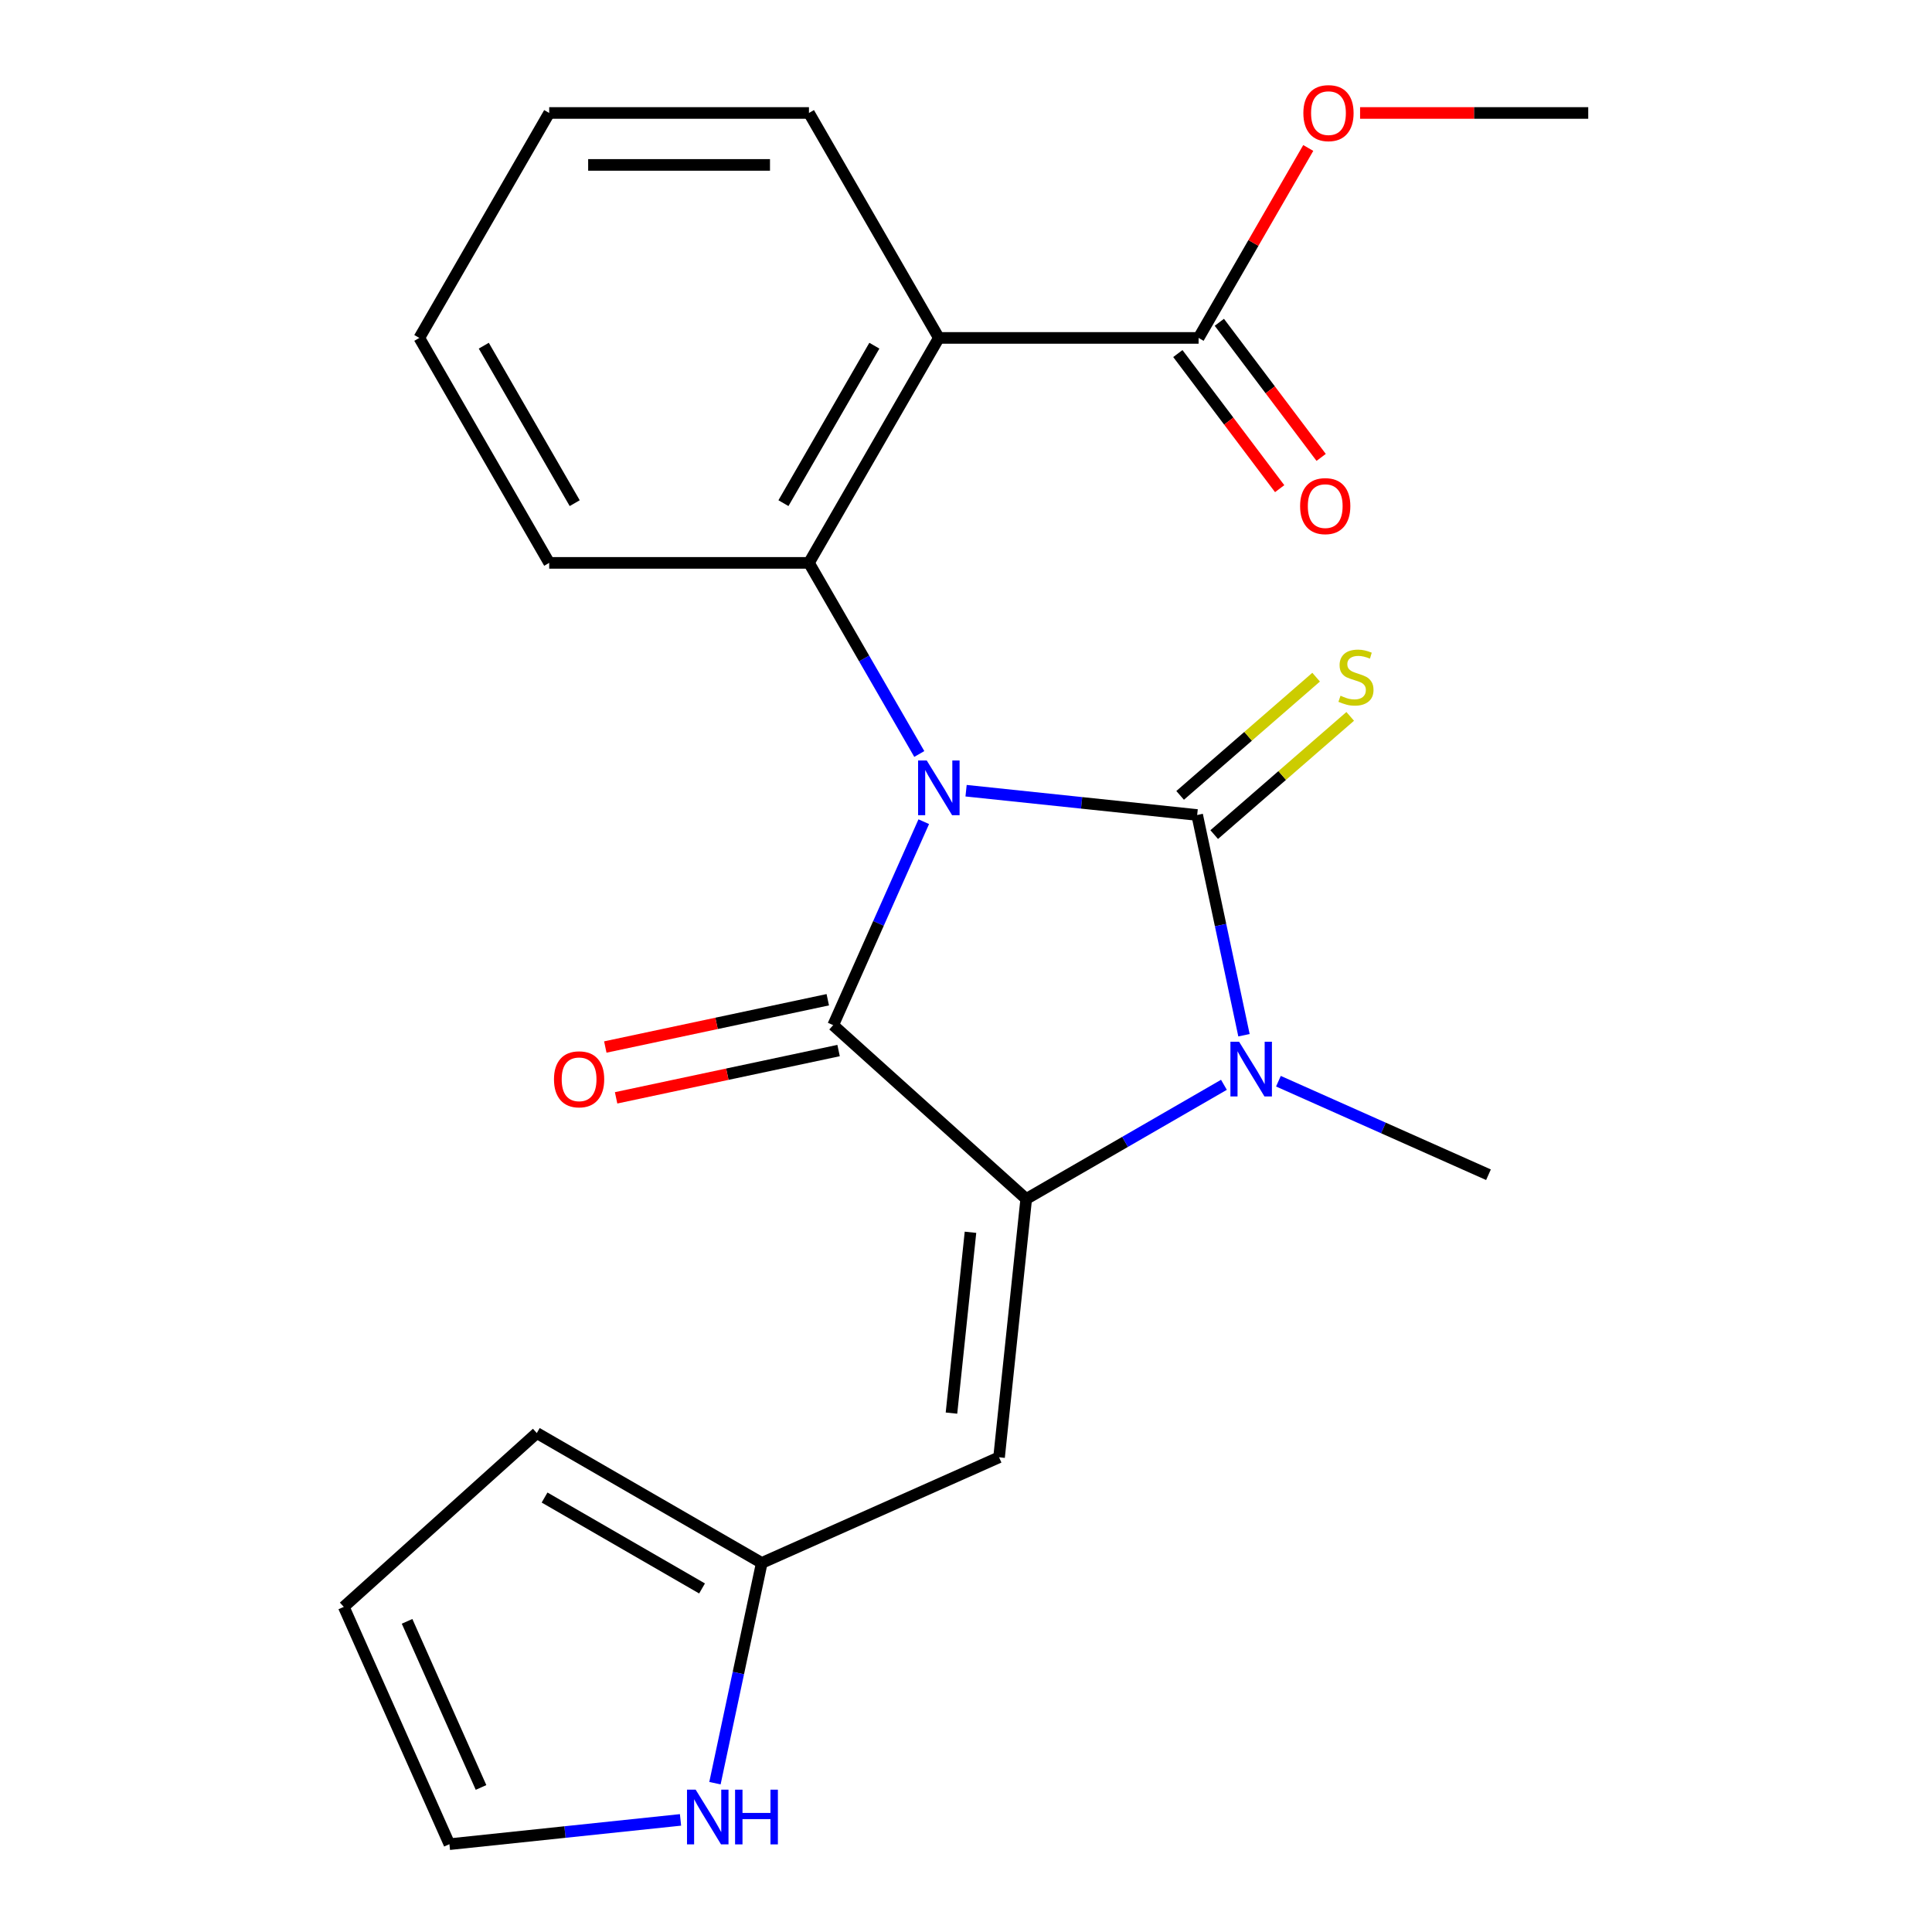 <?xml version='1.0' encoding='iso-8859-1'?>
<svg version='1.1' baseProfile='full'
              xmlns='http://www.w3.org/2000/svg'
                      xmlns:rdkit='http://www.rdkit.org/xml'
                      xmlns:xlink='http://www.w3.org/1999/xlink'
                  xml:space='preserve'
width='1000px' height='1000px' viewBox='0 0 1000 1000'>
<!-- END OF HEADER -->
<rect style='opacity:1.0;fill:#FFFFFF;stroke:none' width='1000' height='1000' x='0' y='0'> </rect>
<path class='bond-0' d='M 500.04,409.267 L 559.847,415.553' style='fill:none;fill-rule:evenodd;stroke:#0000FF;stroke-width:6px;stroke-linecap:butt;stroke-linejoin:miter;stroke-opacity:1' />
<path class='bond-0' d='M 559.847,415.553 L 619.654,421.839' style='fill:none;fill-rule:evenodd;stroke:#000000;stroke-width:6px;stroke-linecap:butt;stroke-linejoin:miter;stroke-opacity:1' />
<path class='bond-1' d='M 478.138,425.306 L 454.695,477.959' style='fill:none;fill-rule:evenodd;stroke:#0000FF;stroke-width:6px;stroke-linecap:butt;stroke-linejoin:miter;stroke-opacity:1' />
<path class='bond-1' d='M 454.695,477.959 L 431.253,530.612' style='fill:none;fill-rule:evenodd;stroke:#000000;stroke-width:6px;stroke-linecap:butt;stroke-linejoin:miter;stroke-opacity:1' />
<path class='bond-4' d='M 475.823,390.263 L 447.268,340.805' style='fill:none;fill-rule:evenodd;stroke:#0000FF;stroke-width:6px;stroke-linecap:butt;stroke-linejoin:miter;stroke-opacity:1' />
<path class='bond-4' d='M 447.268,340.805 L 418.713,291.346' style='fill:none;fill-rule:evenodd;stroke:#000000;stroke-width:6px;stroke-linecap:butt;stroke-linejoin:miter;stroke-opacity:1' />
<path class='bond-3' d='M 619.654,421.839 L 631.768,478.835' style='fill:none;fill-rule:evenodd;stroke:#000000;stroke-width:6px;stroke-linecap:butt;stroke-linejoin:miter;stroke-opacity:1' />
<path class='bond-3' d='M 631.768,478.835 L 643.883,535.83' style='fill:none;fill-rule:evenodd;stroke:#0000FF;stroke-width:6px;stroke-linecap:butt;stroke-linejoin:miter;stroke-opacity:1' />
<path class='bond-8' d='M 628.474,431.986 L 663.67,401.393' style='fill:none;fill-rule:evenodd;stroke:#000000;stroke-width:6px;stroke-linecap:butt;stroke-linejoin:miter;stroke-opacity:1' />
<path class='bond-8' d='M 663.67,401.393 L 698.865,370.799' style='fill:none;fill-rule:evenodd;stroke:#CCCC00;stroke-width:6px;stroke-linecap:butt;stroke-linejoin:miter;stroke-opacity:1' />
<path class='bond-8' d='M 610.833,411.691 L 646.029,381.098' style='fill:none;fill-rule:evenodd;stroke:#000000;stroke-width:6px;stroke-linecap:butt;stroke-linejoin:miter;stroke-opacity:1' />
<path class='bond-8' d='M 646.029,381.098 L 681.224,350.504' style='fill:none;fill-rule:evenodd;stroke:#CCCC00;stroke-width:6px;stroke-linecap:butt;stroke-linejoin:miter;stroke-opacity:1' />
<path class='bond-2' d='M 431.253,530.612 L 531.169,620.577' style='fill:none;fill-rule:evenodd;stroke:#000000;stroke-width:6px;stroke-linecap:butt;stroke-linejoin:miter;stroke-opacity:1' />
<path class='bond-11' d='M 428.457,517.461 L 370.881,529.699' style='fill:none;fill-rule:evenodd;stroke:#000000;stroke-width:6px;stroke-linecap:butt;stroke-linejoin:miter;stroke-opacity:1' />
<path class='bond-11' d='M 370.881,529.699 L 313.305,541.937' style='fill:none;fill-rule:evenodd;stroke:#FF0000;stroke-width:6px;stroke-linecap:butt;stroke-linejoin:miter;stroke-opacity:1' />
<path class='bond-11' d='M 434.048,543.763 L 376.472,556.001' style='fill:none;fill-rule:evenodd;stroke:#000000;stroke-width:6px;stroke-linecap:butt;stroke-linejoin:miter;stroke-opacity:1' />
<path class='bond-11' d='M 376.472,556.001 L 318.896,568.24' style='fill:none;fill-rule:evenodd;stroke:#FF0000;stroke-width:6px;stroke-linecap:butt;stroke-linejoin:miter;stroke-opacity:1' />
<path class='bond-6' d='M 531.169,620.577 L 517.115,754.292' style='fill:none;fill-rule:evenodd;stroke:#000000;stroke-width:6px;stroke-linecap:butt;stroke-linejoin:miter;stroke-opacity:1' />
<path class='bond-6' d='M 502.318,637.824 L 492.48,731.424' style='fill:none;fill-rule:evenodd;stroke:#000000;stroke-width:6px;stroke-linecap:butt;stroke-linejoin:miter;stroke-opacity:1' />
<path class='bond-23' d='M 531.169,620.577 L 582.338,591.035' style='fill:none;fill-rule:evenodd;stroke:#000000;stroke-width:6px;stroke-linecap:butt;stroke-linejoin:miter;stroke-opacity:1' />
<path class='bond-23' d='M 582.338,591.035 L 633.506,561.493' style='fill:none;fill-rule:evenodd;stroke:#0000FF;stroke-width:6px;stroke-linecap:butt;stroke-linejoin:miter;stroke-opacity:1' />
<path class='bond-16' d='M 661.709,559.63 L 716.072,583.834' style='fill:none;fill-rule:evenodd;stroke:#0000FF;stroke-width:6px;stroke-linecap:butt;stroke-linejoin:miter;stroke-opacity:1' />
<path class='bond-16' d='M 716.072,583.834 L 770.435,608.038' style='fill:none;fill-rule:evenodd;stroke:#000000;stroke-width:6px;stroke-linecap:butt;stroke-linejoin:miter;stroke-opacity:1' />
<path class='bond-5' d='M 418.713,291.346 L 485.939,174.908' style='fill:none;fill-rule:evenodd;stroke:#000000;stroke-width:6px;stroke-linecap:butt;stroke-linejoin:miter;stroke-opacity:1' />
<path class='bond-5' d='M 405.509,260.436 L 452.567,178.929' style='fill:none;fill-rule:evenodd;stroke:#000000;stroke-width:6px;stroke-linecap:butt;stroke-linejoin:miter;stroke-opacity:1' />
<path class='bond-18' d='M 418.713,291.346 L 284.262,291.346' style='fill:none;fill-rule:evenodd;stroke:#000000;stroke-width:6px;stroke-linecap:butt;stroke-linejoin:miter;stroke-opacity:1' />
<path class='bond-7' d='M 485.939,174.908 L 620.39,174.908' style='fill:none;fill-rule:evenodd;stroke:#000000;stroke-width:6px;stroke-linecap:butt;stroke-linejoin:miter;stroke-opacity:1' />
<path class='bond-19' d='M 485.939,174.908 L 418.713,58.47' style='fill:none;fill-rule:evenodd;stroke:#000000;stroke-width:6px;stroke-linecap:butt;stroke-linejoin:miter;stroke-opacity:1' />
<path class='bond-9' d='M 517.115,754.292 L 394.288,808.978' style='fill:none;fill-rule:evenodd;stroke:#000000;stroke-width:6px;stroke-linecap:butt;stroke-linejoin:miter;stroke-opacity:1' />
<path class='bond-14' d='M 609.653,183 L 636.003,217.966' style='fill:none;fill-rule:evenodd;stroke:#000000;stroke-width:6px;stroke-linecap:butt;stroke-linejoin:miter;stroke-opacity:1' />
<path class='bond-14' d='M 636.003,217.966 L 662.353,252.931' style='fill:none;fill-rule:evenodd;stroke:#FF0000;stroke-width:6px;stroke-linecap:butt;stroke-linejoin:miter;stroke-opacity:1' />
<path class='bond-14' d='M 631.128,166.817 L 657.478,201.782' style='fill:none;fill-rule:evenodd;stroke:#000000;stroke-width:6px;stroke-linecap:butt;stroke-linejoin:miter;stroke-opacity:1' />
<path class='bond-14' d='M 657.478,201.782 L 683.828,236.748' style='fill:none;fill-rule:evenodd;stroke:#FF0000;stroke-width:6px;stroke-linecap:butt;stroke-linejoin:miter;stroke-opacity:1' />
<path class='bond-17' d='M 620.39,174.908 L 648.772,125.75' style='fill:none;fill-rule:evenodd;stroke:#000000;stroke-width:6px;stroke-linecap:butt;stroke-linejoin:miter;stroke-opacity:1' />
<path class='bond-17' d='M 648.772,125.75 L 677.153,76.591' style='fill:none;fill-rule:evenodd;stroke:#FF0000;stroke-width:6px;stroke-linecap:butt;stroke-linejoin:miter;stroke-opacity:1' />
<path class='bond-10' d='M 394.288,808.978 L 382.173,865.974' style='fill:none;fill-rule:evenodd;stroke:#000000;stroke-width:6px;stroke-linecap:butt;stroke-linejoin:miter;stroke-opacity:1' />
<path class='bond-10' d='M 382.173,865.974 L 370.058,922.97' style='fill:none;fill-rule:evenodd;stroke:#0000FF;stroke-width:6px;stroke-linecap:butt;stroke-linejoin:miter;stroke-opacity:1' />
<path class='bond-13' d='M 394.288,808.978 L 277.85,741.753' style='fill:none;fill-rule:evenodd;stroke:#000000;stroke-width:6px;stroke-linecap:butt;stroke-linejoin:miter;stroke-opacity:1' />
<path class='bond-13' d='M 363.377,822.182 L 281.87,775.124' style='fill:none;fill-rule:evenodd;stroke:#000000;stroke-width:6px;stroke-linecap:butt;stroke-linejoin:miter;stroke-opacity:1' />
<path class='bond-12' d='M 352.233,941.974 L 292.426,948.26' style='fill:none;fill-rule:evenodd;stroke:#0000FF;stroke-width:6px;stroke-linecap:butt;stroke-linejoin:miter;stroke-opacity:1' />
<path class='bond-12' d='M 292.426,948.26 L 232.619,954.545' style='fill:none;fill-rule:evenodd;stroke:#000000;stroke-width:6px;stroke-linecap:butt;stroke-linejoin:miter;stroke-opacity:1' />
<path class='bond-25' d='M 232.619,954.545 L 177.933,831.718' style='fill:none;fill-rule:evenodd;stroke:#000000;stroke-width:6px;stroke-linecap:butt;stroke-linejoin:miter;stroke-opacity:1' />
<path class='bond-25' d='M 248.982,925.184 L 210.702,839.205' style='fill:none;fill-rule:evenodd;stroke:#000000;stroke-width:6px;stroke-linecap:butt;stroke-linejoin:miter;stroke-opacity:1' />
<path class='bond-15' d='M 277.85,741.753 L 177.933,831.718' style='fill:none;fill-rule:evenodd;stroke:#000000;stroke-width:6px;stroke-linecap:butt;stroke-linejoin:miter;stroke-opacity:1' />
<path class='bond-20' d='M 703.977,58.47 L 763.022,58.47' style='fill:none;fill-rule:evenodd;stroke:#FF0000;stroke-width:6px;stroke-linecap:butt;stroke-linejoin:miter;stroke-opacity:1' />
<path class='bond-20' d='M 763.022,58.47 L 822.067,58.47' style='fill:none;fill-rule:evenodd;stroke:#000000;stroke-width:6px;stroke-linecap:butt;stroke-linejoin:miter;stroke-opacity:1' />
<path class='bond-22' d='M 284.262,291.346 L 217.036,174.908' style='fill:none;fill-rule:evenodd;stroke:#000000;stroke-width:6px;stroke-linecap:butt;stroke-linejoin:miter;stroke-opacity:1' />
<path class='bond-22' d='M 297.466,260.436 L 250.408,178.929' style='fill:none;fill-rule:evenodd;stroke:#000000;stroke-width:6px;stroke-linecap:butt;stroke-linejoin:miter;stroke-opacity:1' />
<path class='bond-21' d='M 418.713,58.47 L 284.262,58.47' style='fill:none;fill-rule:evenodd;stroke:#000000;stroke-width:6px;stroke-linecap:butt;stroke-linejoin:miter;stroke-opacity:1' />
<path class='bond-21' d='M 398.546,85.36 L 304.43,85.36' style='fill:none;fill-rule:evenodd;stroke:#000000;stroke-width:6px;stroke-linecap:butt;stroke-linejoin:miter;stroke-opacity:1' />
<path class='bond-24' d='M 284.262,58.47 L 217.036,174.908' style='fill:none;fill-rule:evenodd;stroke:#000000;stroke-width:6px;stroke-linecap:butt;stroke-linejoin:miter;stroke-opacity:1' />
<path  class='atom-0' d='M 479.679 393.625
L 488.959 408.625
Q 489.879 410.105, 491.359 412.785
Q 492.839 415.465, 492.919 415.625
L 492.919 393.625
L 496.679 393.625
L 496.679 421.945
L 492.799 421.945
L 482.839 405.545
Q 481.679 403.625, 480.439 401.425
Q 479.239 399.225, 478.879 398.545
L 478.879 421.945
L 475.199 421.945
L 475.199 393.625
L 479.679 393.625
' fill='#0000FF'/>
<path  class='atom-4' d='M 641.347 539.192
L 650.627 554.192
Q 651.547 555.672, 653.027 558.352
Q 654.507 561.032, 654.587 561.192
L 654.587 539.192
L 658.347 539.192
L 658.347 567.512
L 654.467 567.512
L 644.507 551.112
Q 643.347 549.192, 642.107 546.992
Q 640.907 544.792, 640.547 544.112
L 640.547 567.512
L 636.867 567.512
L 636.867 539.192
L 641.347 539.192
' fill='#0000FF'/>
<path  class='atom-9' d='M 693.847 360.112
Q 694.167 360.232, 695.487 360.792
Q 696.807 361.352, 698.247 361.712
Q 699.727 362.032, 701.167 362.032
Q 703.847 362.032, 705.407 360.752
Q 706.967 359.432, 706.967 357.152
Q 706.967 355.592, 706.167 354.632
Q 705.407 353.672, 704.207 353.152
Q 703.007 352.632, 701.007 352.032
Q 698.487 351.272, 696.967 350.552
Q 695.487 349.832, 694.407 348.312
Q 693.367 346.792, 693.367 344.232
Q 693.367 340.672, 695.767 338.472
Q 698.207 336.272, 703.007 336.272
Q 706.287 336.272, 710.007 337.832
L 709.087 340.912
Q 705.687 339.512, 703.127 339.512
Q 700.367 339.512, 698.847 340.672
Q 697.327 341.792, 697.367 343.752
Q 697.367 345.272, 698.127 346.192
Q 698.927 347.112, 700.047 347.632
Q 701.207 348.152, 703.127 348.752
Q 705.687 349.552, 707.207 350.352
Q 708.727 351.152, 709.807 352.792
Q 710.927 354.392, 710.927 357.152
Q 710.927 361.072, 708.287 363.192
Q 705.687 365.272, 701.327 365.272
Q 698.807 365.272, 696.887 364.712
Q 695.007 364.192, 692.767 363.272
L 693.847 360.112
' fill='#CCCC00'/>
<path  class='atom-11' d='M 360.074 926.331
L 369.354 941.331
Q 370.274 942.811, 371.754 945.491
Q 373.234 948.171, 373.314 948.331
L 373.314 926.331
L 377.074 926.331
L 377.074 954.651
L 373.194 954.651
L 363.234 938.251
Q 362.074 936.331, 360.834 934.131
Q 359.634 931.931, 359.274 931.251
L 359.274 954.651
L 355.594 954.651
L 355.594 926.331
L 360.074 926.331
' fill='#0000FF'/>
<path  class='atom-11' d='M 380.474 926.331
L 384.314 926.331
L 384.314 938.371
L 398.794 938.371
L 398.794 926.331
L 402.634 926.331
L 402.634 954.651
L 398.794 954.651
L 398.794 941.571
L 384.314 941.571
L 384.314 954.651
L 380.474 954.651
L 380.474 926.331
' fill='#0000FF'/>
<path  class='atom-12' d='M 286.739 558.646
Q 286.739 551.846, 290.099 548.046
Q 293.459 544.246, 299.739 544.246
Q 306.019 544.246, 309.379 548.046
Q 312.739 551.846, 312.739 558.646
Q 312.739 565.526, 309.339 569.446
Q 305.939 573.326, 299.739 573.326
Q 293.499 573.326, 290.099 569.446
Q 286.739 565.566, 286.739 558.646
M 299.739 570.126
Q 304.059 570.126, 306.379 567.246
Q 308.739 564.326, 308.739 558.646
Q 308.739 553.086, 306.379 550.286
Q 304.059 547.446, 299.739 547.446
Q 295.419 547.446, 293.059 550.246
Q 290.739 553.046, 290.739 558.646
Q 290.739 564.366, 293.059 567.246
Q 295.419 570.126, 299.739 570.126
' fill='#FF0000'/>
<path  class='atom-15' d='M 672.933 261.962
Q 672.933 255.162, 676.293 251.362
Q 679.653 247.562, 685.933 247.562
Q 692.213 247.562, 695.573 251.362
Q 698.933 255.162, 698.933 261.962
Q 698.933 268.842, 695.533 272.762
Q 692.133 276.642, 685.933 276.642
Q 679.693 276.642, 676.293 272.762
Q 672.933 268.882, 672.933 261.962
M 685.933 273.442
Q 690.253 273.442, 692.573 270.562
Q 694.933 267.642, 694.933 261.962
Q 694.933 256.402, 692.573 253.602
Q 690.253 250.762, 685.933 250.762
Q 681.613 250.762, 679.253 253.562
Q 676.933 256.362, 676.933 261.962
Q 676.933 267.682, 679.253 270.562
Q 681.613 273.442, 685.933 273.442
' fill='#FF0000'/>
<path  class='atom-18' d='M 674.616 58.55
Q 674.616 51.75, 677.976 47.95
Q 681.336 44.15, 687.616 44.15
Q 693.896 44.15, 697.256 47.95
Q 700.616 51.75, 700.616 58.55
Q 700.616 65.43, 697.216 69.35
Q 693.816 73.23, 687.616 73.23
Q 681.376 73.23, 677.976 69.35
Q 674.616 65.47, 674.616 58.55
M 687.616 70.03
Q 691.936 70.03, 694.256 67.15
Q 696.616 64.23, 696.616 58.55
Q 696.616 52.99, 694.256 50.19
Q 691.936 47.35, 687.616 47.35
Q 683.296 47.35, 680.936 50.15
Q 678.616 52.95, 678.616 58.55
Q 678.616 64.27, 680.936 67.15
Q 683.296 70.03, 687.616 70.03
' fill='#FF0000'/>
</svg>
